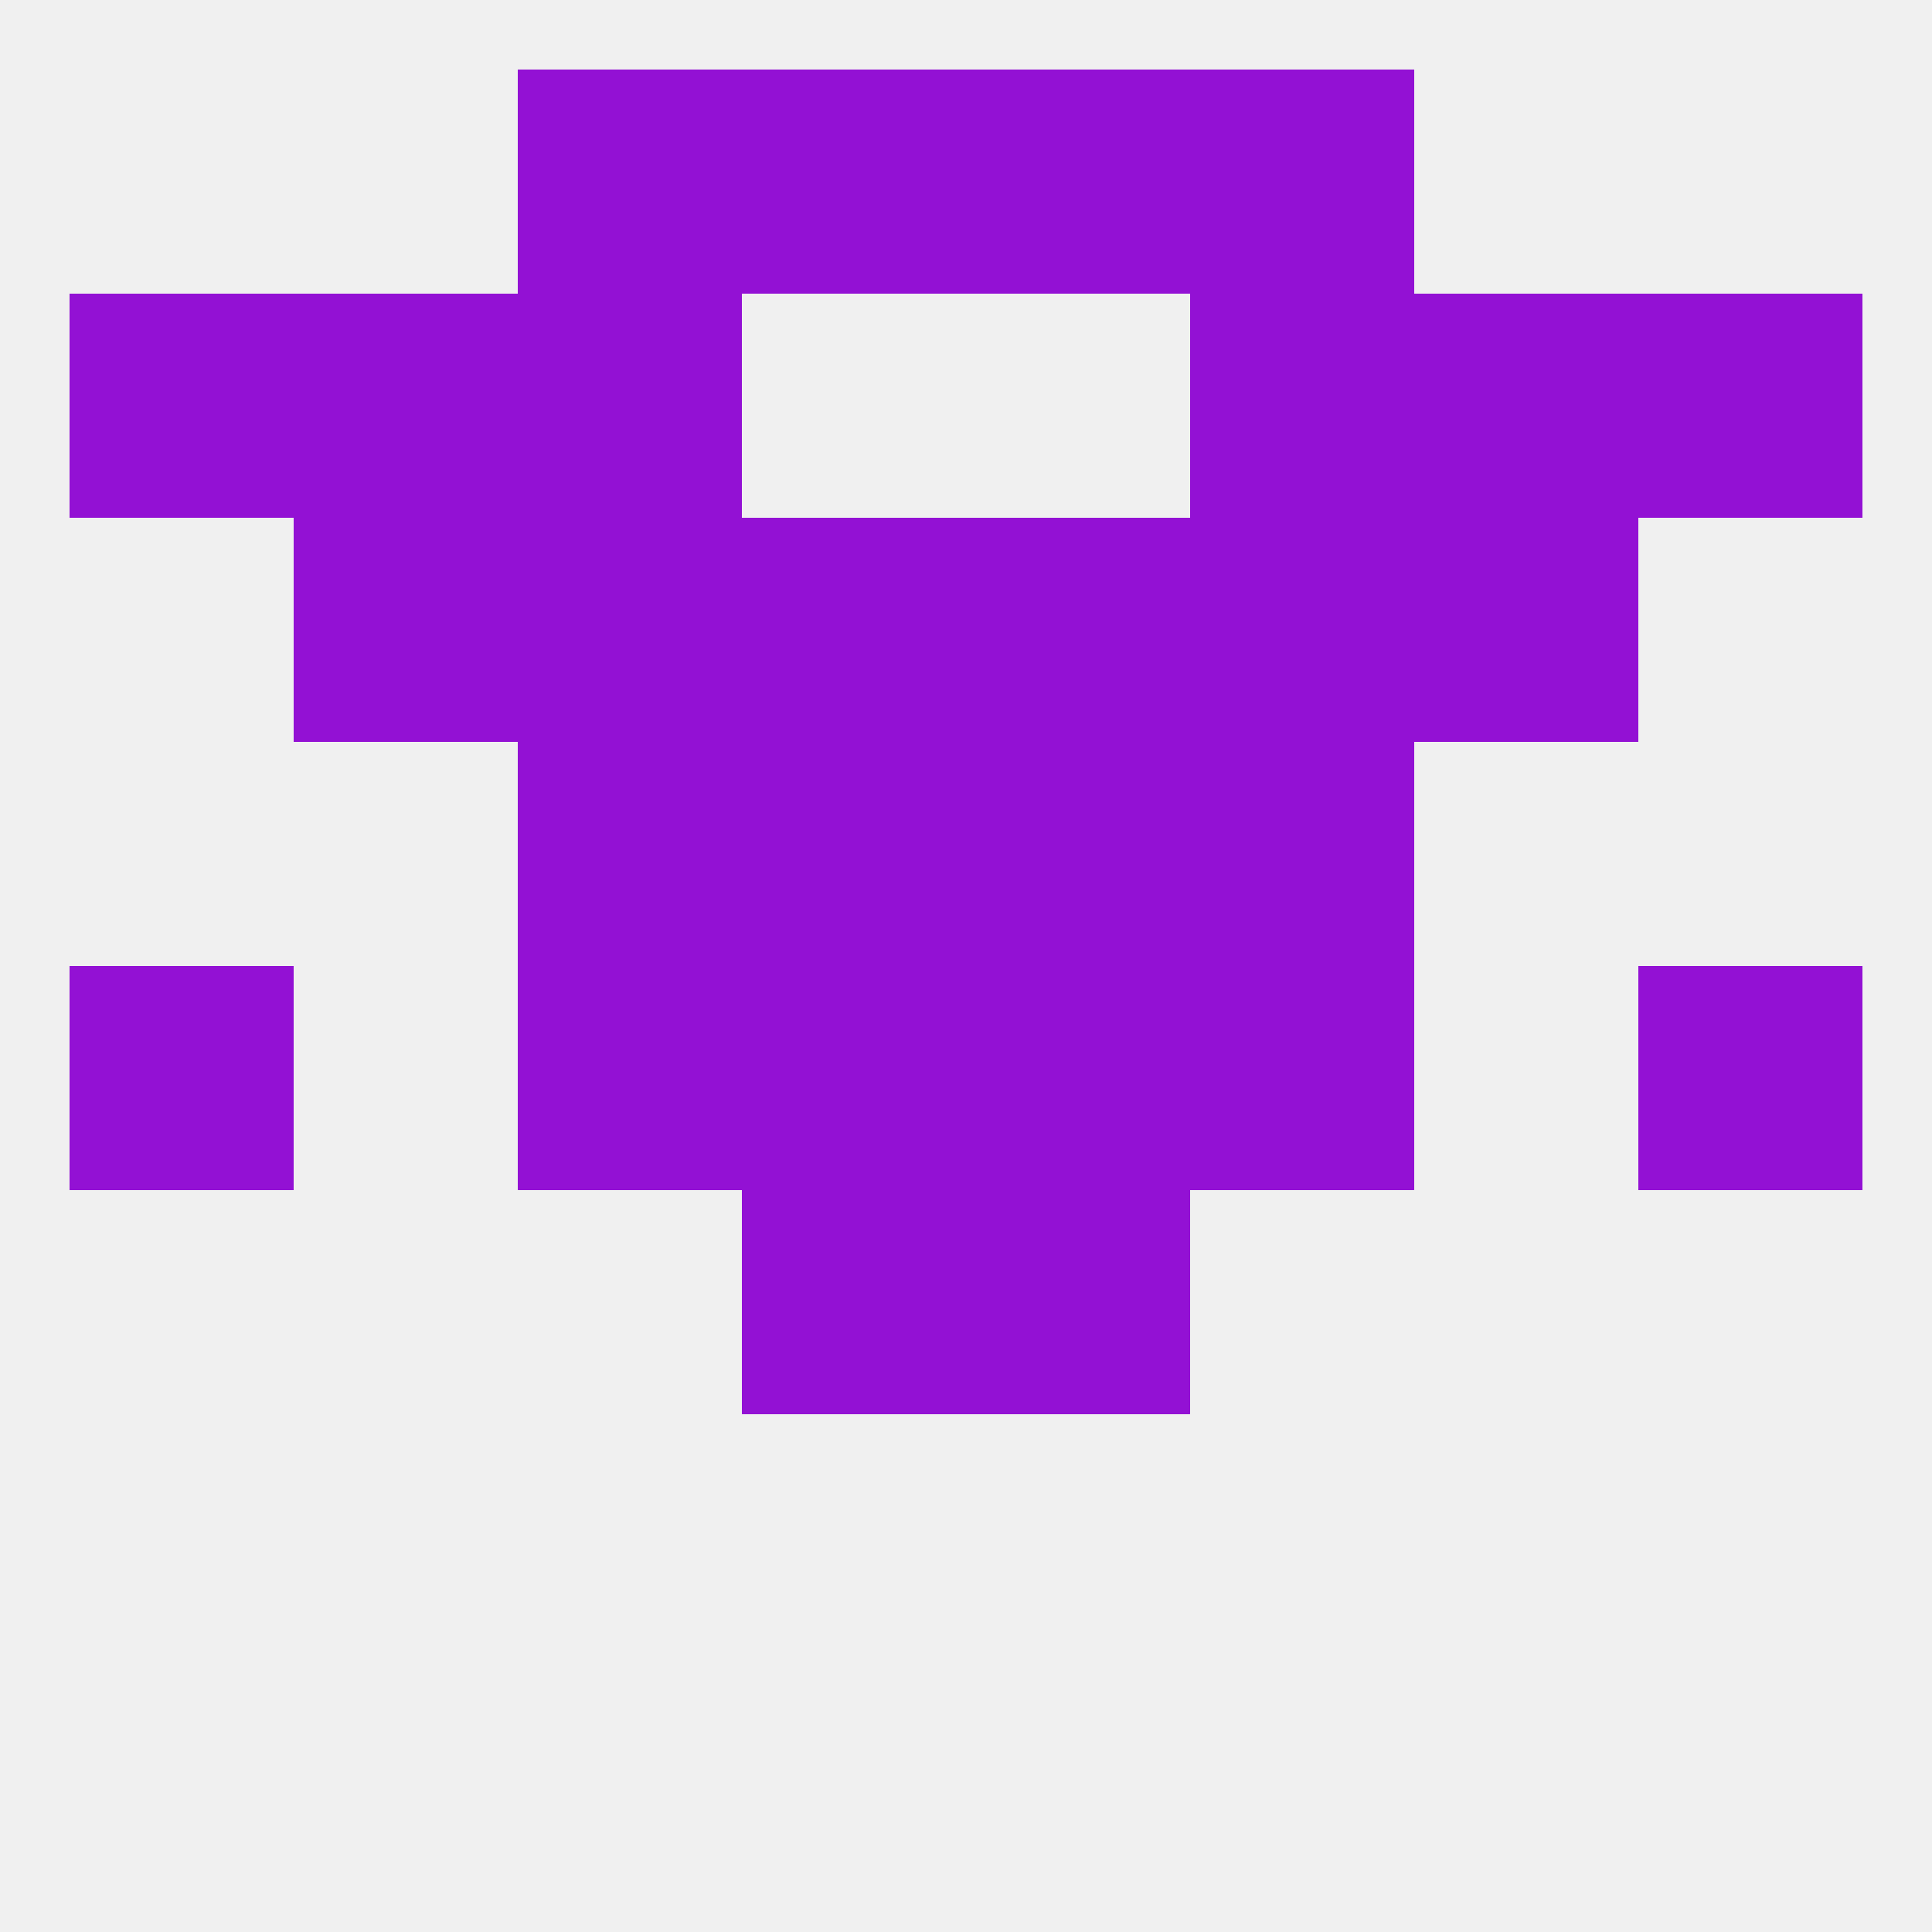
<!--   <?xml version="1.0"?> -->
<svg version="1.1" baseprofile="full" xmlns="http://www.w3.org/2000/svg" xmlns:xlink="http://www.w3.org/1999/xlink" xmlns:ev="http://www.w3.org/2001/xml-events" width="250" height="250" viewBox="0 0 250 250" >
	<rect width="100%" height="100%" fill="rgba(240,240,240,255)"/>

	<rect x="125" y="125" width="29" height="29" fill="rgba(147,17,212,255)"/>
	<rect x="67" y="125" width="29" height="29" fill="rgba(147,17,212,255)"/>
	<rect x="154" y="125" width="29" height="29" fill="rgba(147,17,212,255)"/>
	<rect x="9" y="125" width="29" height="29" fill="rgba(147,17,212,255)"/>
	<rect x="212" y="125" width="29" height="29" fill="rgba(147,17,212,255)"/>
	<rect x="96" y="125" width="29" height="29" fill="rgba(147,17,212,255)"/>
	<rect x="96" y="154" width="29" height="29" fill="rgba(147,17,212,255)"/>
	<rect x="125" y="154" width="29" height="29" fill="rgba(147,17,212,255)"/>
	<rect x="67" y="96" width="29" height="29" fill="rgba(147,17,212,255)"/>
	<rect x="154" y="96" width="29" height="29" fill="rgba(147,17,212,255)"/>
	<rect x="96" y="96" width="29" height="29" fill="rgba(147,17,212,255)"/>
	<rect x="125" y="96" width="29" height="29" fill="rgba(147,17,212,255)"/>
	<rect x="183" y="67" width="29" height="29" fill="rgba(147,17,212,255)"/>
	<rect x="96" y="67" width="29" height="29" fill="rgba(147,17,212,255)"/>
	<rect x="125" y="67" width="29" height="29" fill="rgba(147,17,212,255)"/>
	<rect x="67" y="67" width="29" height="29" fill="rgba(147,17,212,255)"/>
	<rect x="154" y="67" width="29" height="29" fill="rgba(147,17,212,255)"/>
	<rect x="38" y="67" width="29" height="29" fill="rgba(147,17,212,255)"/>
	<rect x="9" y="38" width="29" height="29" fill="rgba(147,17,212,255)"/>
	<rect x="212" y="38" width="29" height="29" fill="rgba(147,17,212,255)"/>
	<rect x="67" y="38" width="29" height="29" fill="rgba(147,17,212,255)"/>
	<rect x="154" y="38" width="29" height="29" fill="rgba(147,17,212,255)"/>
	<rect x="38" y="38" width="29" height="29" fill="rgba(147,17,212,255)"/>
	<rect x="183" y="38" width="29" height="29" fill="rgba(147,17,212,255)"/>
	<rect x="96" y="9" width="29" height="29" fill="rgba(147,17,212,255)"/>
	<rect x="125" y="9" width="29" height="29" fill="rgba(147,17,212,255)"/>
	<rect x="67" y="9" width="29" height="29" fill="rgba(147,17,212,255)"/>
	<rect x="154" y="9" width="29" height="29" fill="rgba(147,17,212,255)"/>
</svg>